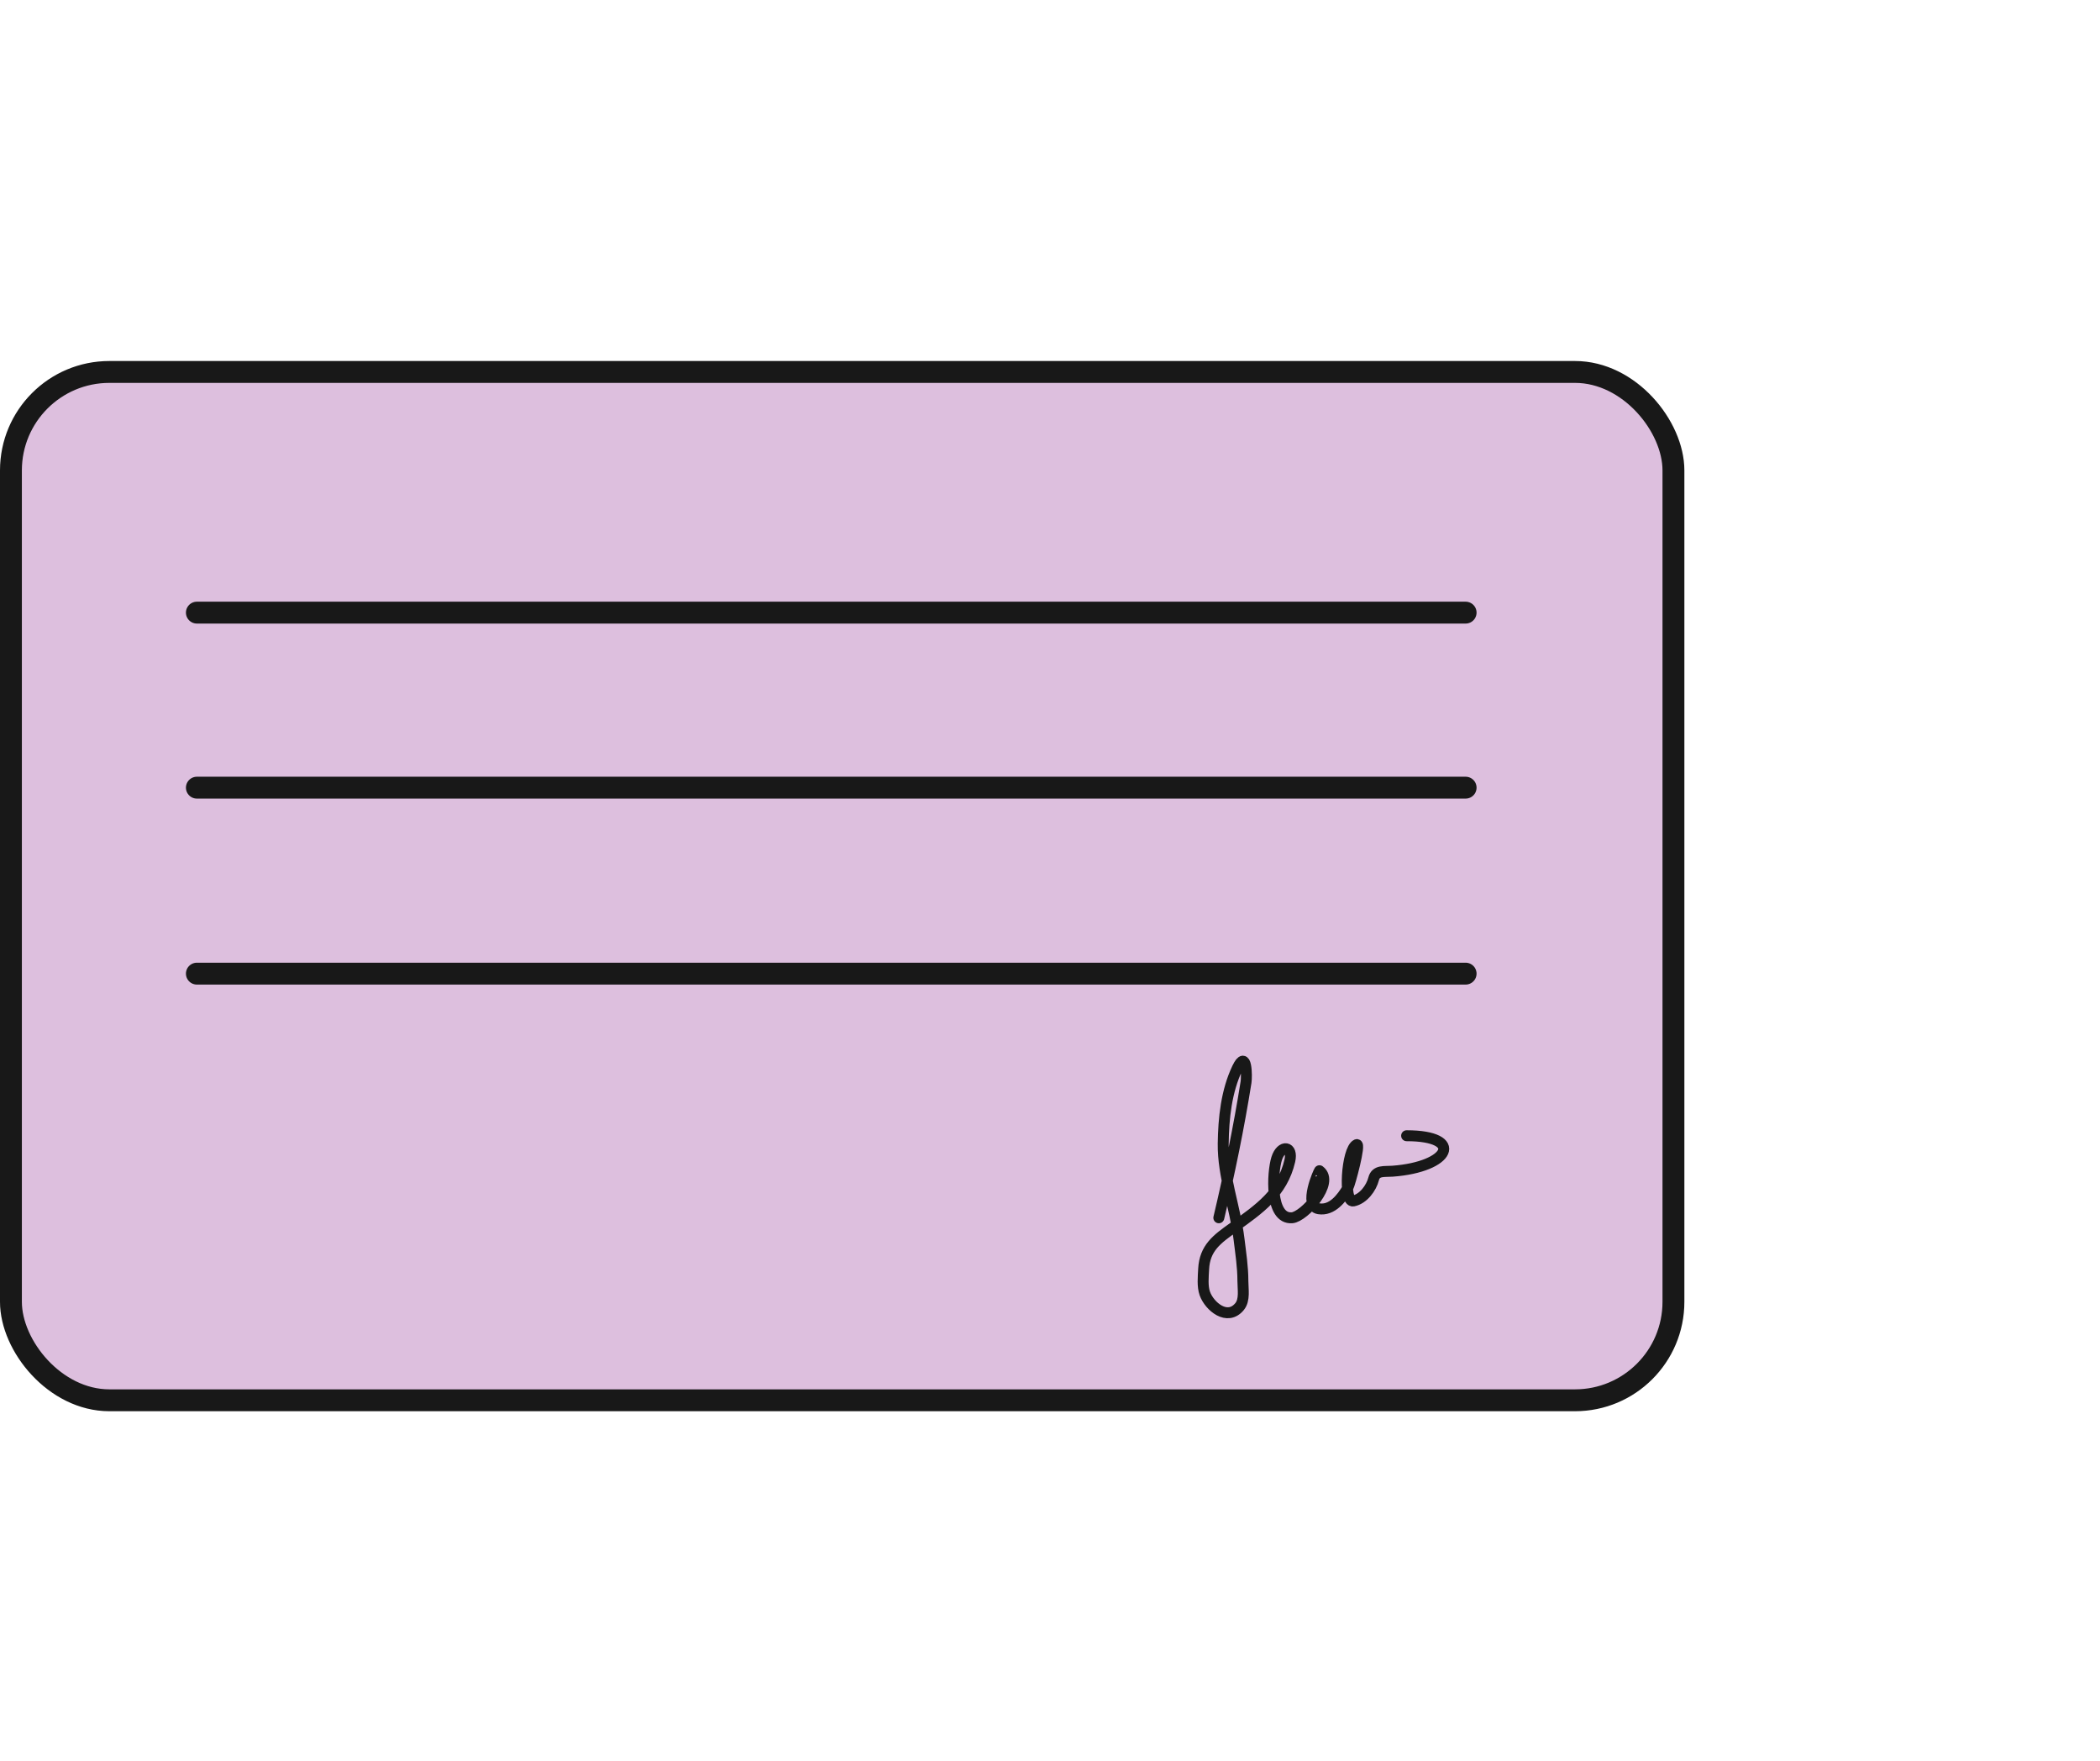 <?xml version="1.0" encoding="UTF-8"?> <svg xmlns="http://www.w3.org/2000/svg" width="192" height="161" viewBox="0 0 192 161" fill="none"> <rect x="1" y="34" width="152" height="94" rx="9" fill="#DDBFDE" stroke="#181818" stroke-width="2"></rect> <line x1="18" y1="56" x2="134" y2="56" stroke="#181818" stroke-width="2" stroke-linecap="round"></line> <line x1="18" y1="72" x2="134" y2="72" stroke="#181818" stroke-width="2" stroke-linecap="round"></line> <line x1="18" y1="89" x2="134" y2="89" stroke="#181818" stroke-width="2" stroke-linecap="round"></line> <path d="M111.436 111.317C112.402 107.246 113.269 103.049 113.925 98.915C114.005 98.408 113.993 95.838 113.136 97.622C112.125 99.728 111.865 102.229 111.836 104.542C111.799 107.485 112.929 110.334 113.281 113.256C113.437 114.559 113.636 115.792 113.636 117.112C113.636 117.828 113.83 118.824 113.336 119.429C112.217 120.801 110.578 119.417 110.158 118.248C109.919 117.581 110.013 116.7 110.047 116.008C110.141 114.077 111.278 113.262 112.758 112.209C115.142 110.511 117.241 109.056 117.925 106.113C118.243 104.747 117.133 104.601 116.725 105.901C116.32 107.193 116.078 111.466 118.125 111.317C119.237 111.236 122.069 108.093 120.637 107.016C120.61 106.995 119.118 110.259 120.57 110.492C121.802 110.69 122.685 109.514 123.237 108.576C123.425 108.256 124.433 104.454 124.037 104.631C123.116 105.042 122.814 109.959 123.726 109.779C124.639 109.6 125.374 108.607 125.593 107.751C125.796 106.953 126.567 107.114 127.304 107.06C132.611 106.673 133.926 103.817 128.605 103.817" stroke="#181818" stroke-linecap="round"></path> </svg> 